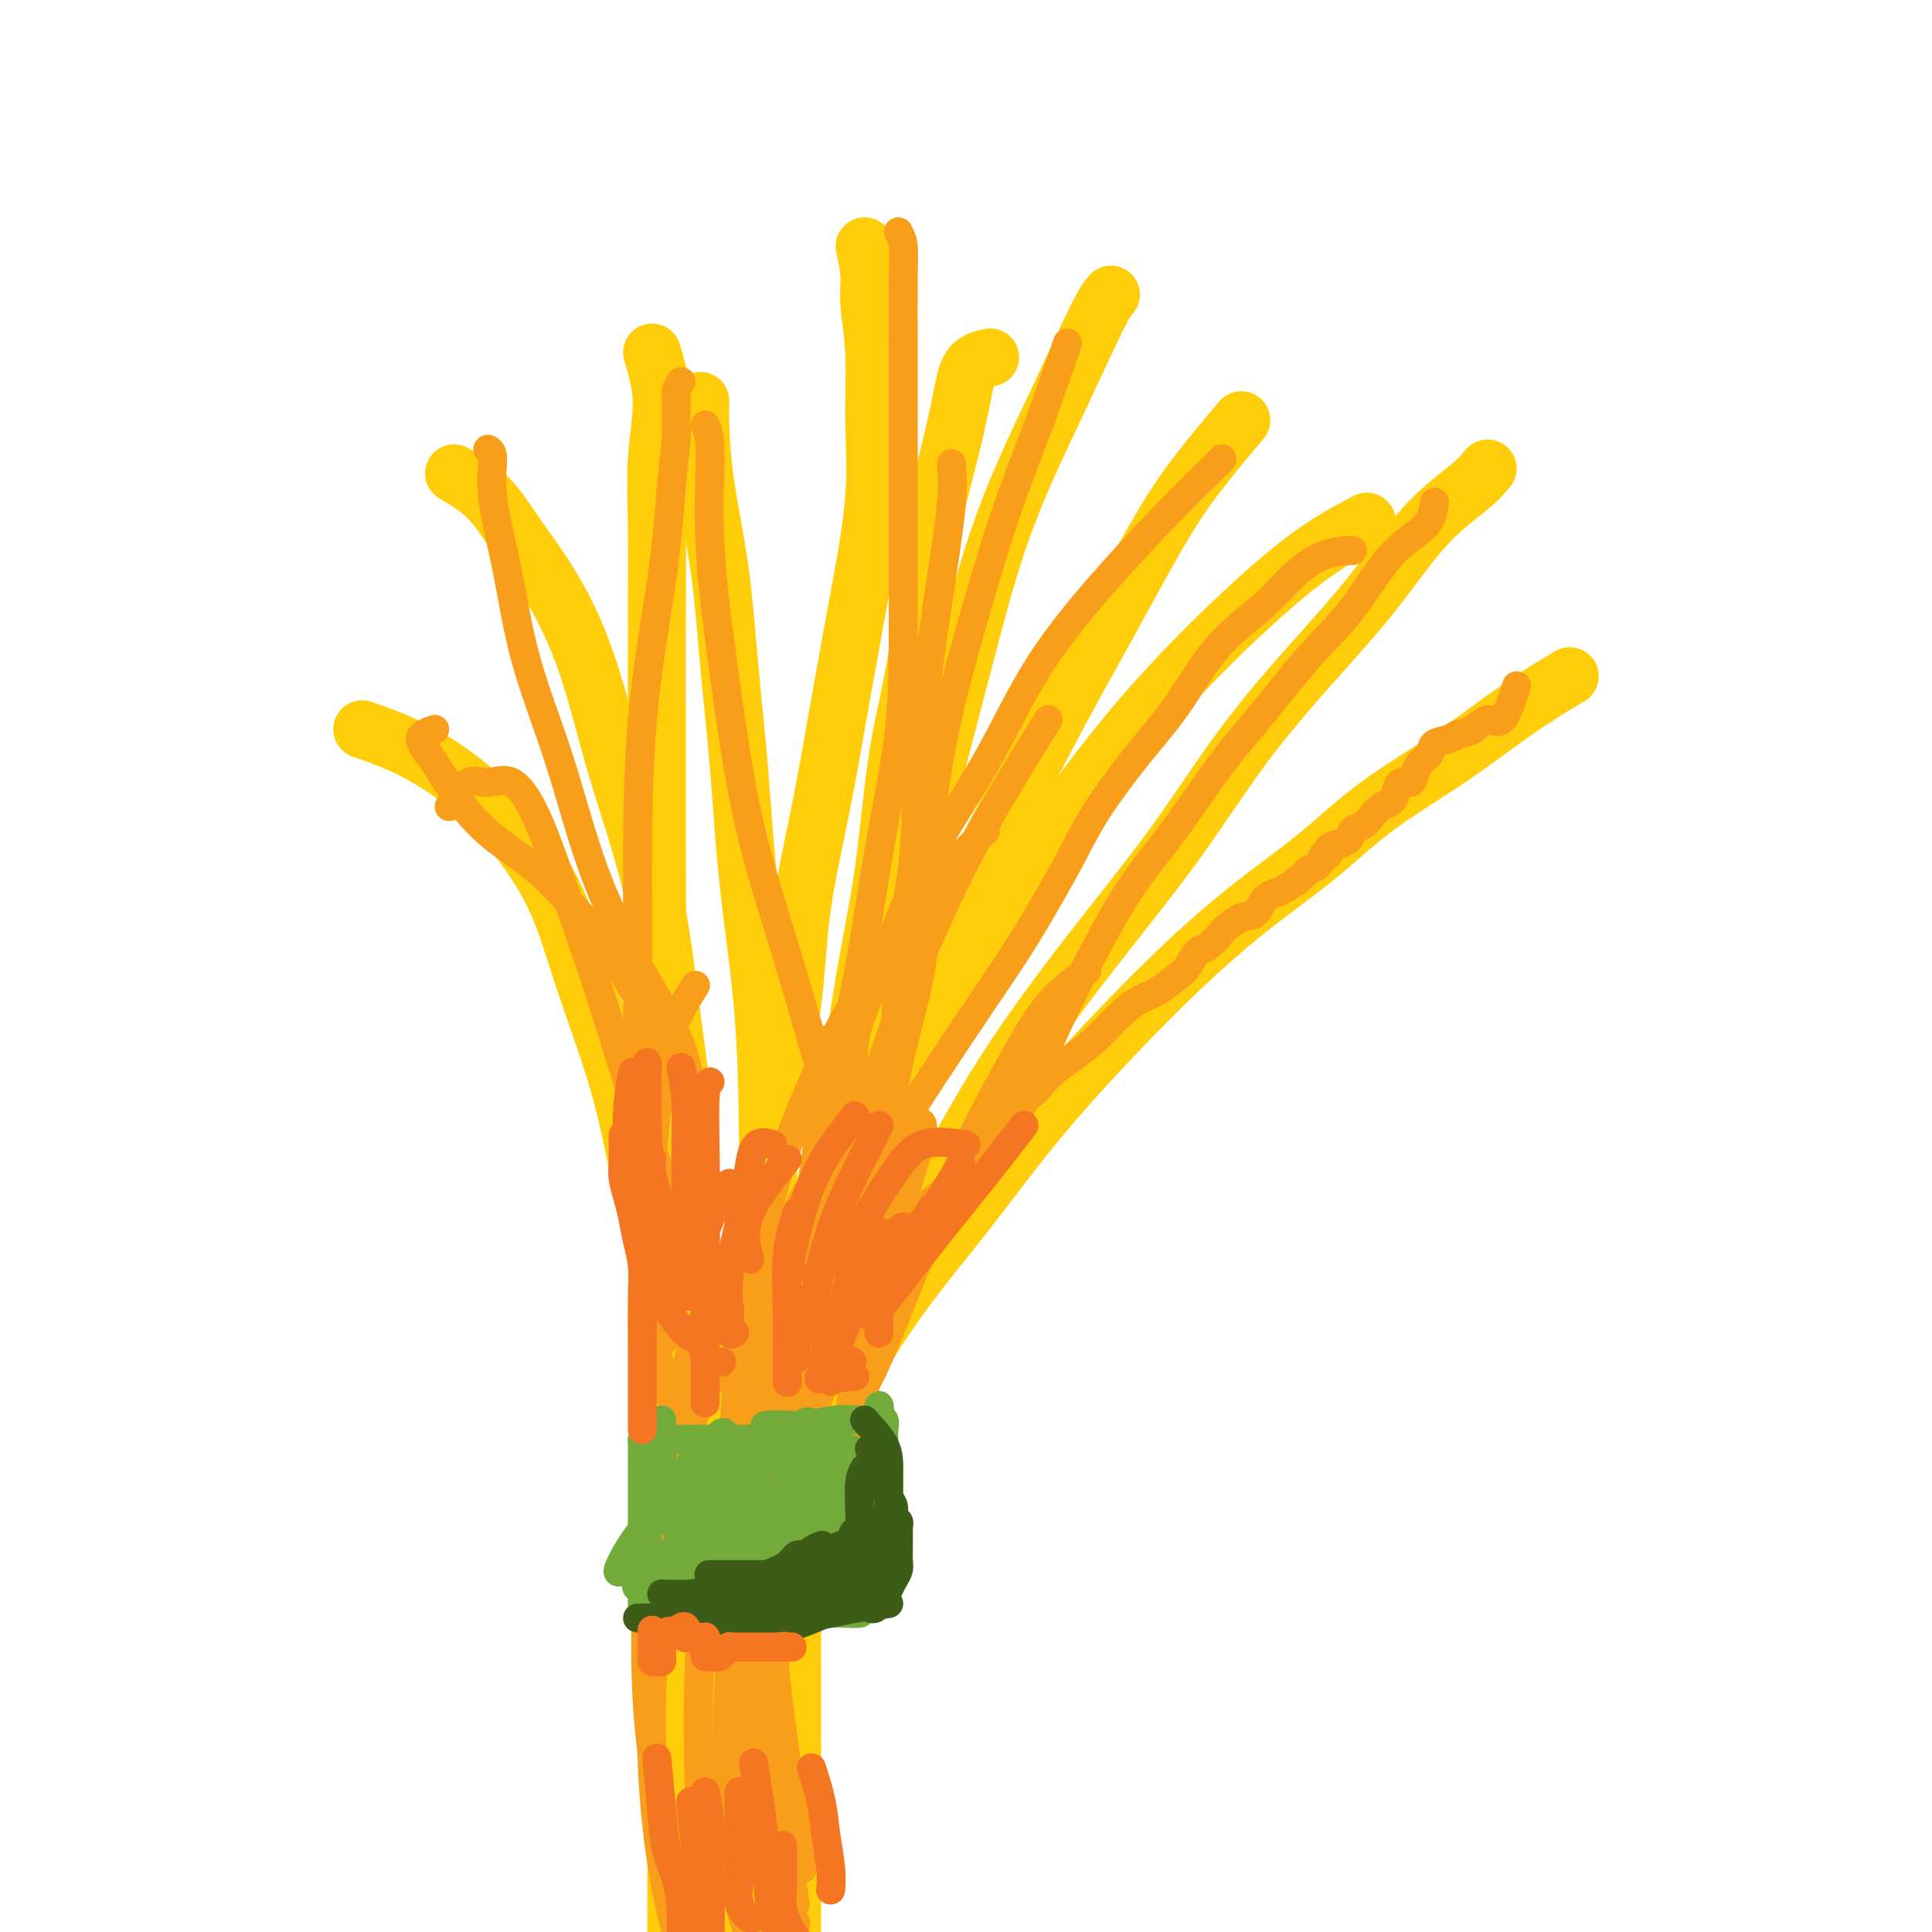 <svg viewBox='0 0 400 400' version='1.1' xmlns='http://www.w3.org/2000/svg' xmlns:xlink='http://www.w3.org/1999/xlink'><g fill='none' stroke='#FFCD0A' stroke-width='12' stroke-linecap='round' stroke-linejoin='round'><path d='M94,98c2.474,1.476 4.949,2.952 7,5c2.051,2.048 3.679,4.666 6,8c2.321,3.334 5.334,7.382 8,12c2.666,4.618 4.985,9.806 7,16c2.015,6.194 3.727,13.395 6,21c2.273,7.605 5.106,15.613 7,24c1.894,8.387 2.847,17.151 4,26c1.153,8.849 2.506,17.781 3,26c0.494,8.219 0.129,15.724 0,23c-0.129,7.276 -0.021,14.323 0,21c0.021,6.677 -0.046,12.986 0,18c0.046,5.014 0.205,8.735 0,13c-0.205,4.265 -0.773,9.076 -1,11c-0.227,1.924 -0.114,0.962 0,0'/><path d='M145,83c-0.035,1.173 -0.070,2.345 0,5c0.070,2.655 0.244,6.791 1,12c0.756,5.209 2.094,11.491 3,18c0.906,6.509 1.381,13.244 2,20c0.619,6.756 1.381,13.534 2,21c0.619,7.466 1.094,15.619 2,24c0.906,8.381 2.243,16.991 3,26c0.757,9.009 0.935,18.418 1,28c0.065,9.582 0.017,19.335 0,29c-0.017,9.665 -0.005,19.240 0,28c0.005,8.760 0.001,16.705 0,22c-0.001,5.295 -0.000,7.942 0,9c0.000,1.058 0.000,0.529 0,0'/><path d='M205,74c-1.525,0.337 -3.050,0.674 -4,2c-0.950,1.326 -1.325,3.640 -2,7c-0.675,3.360 -1.649,7.767 -3,13c-1.351,5.233 -3.078,11.293 -4,18c-0.922,6.707 -1.039,14.061 -2,21c-0.961,6.939 -2.768,13.465 -4,21c-1.232,7.535 -1.891,16.081 -3,24c-1.109,7.919 -2.669,15.210 -4,23c-1.331,7.790 -2.434,16.077 -4,24c-1.566,7.923 -3.597,15.480 -5,23c-1.403,7.520 -2.180,15.001 -3,22c-0.820,6.999 -1.684,13.515 -2,20c-0.316,6.485 -0.085,12.938 0,19c0.085,6.062 0.024,11.732 0,14c-0.024,2.268 -0.012,1.134 0,0'/><path d='M257,87c-3.130,3.709 -6.261,7.419 -9,11c-2.739,3.581 -5.088,7.035 -8,12c-2.912,4.965 -6.389,11.441 -10,18c-3.611,6.559 -7.356,13.201 -11,20c-3.644,6.799 -7.188,13.754 -11,21c-3.812,7.246 -7.893,14.783 -11,22c-3.107,7.217 -5.239,14.116 -8,21c-2.761,6.884 -6.151,13.754 -9,21c-2.849,7.246 -5.156,14.867 -7,22c-1.844,7.133 -3.226,13.778 -4,21c-0.774,7.222 -0.939,15.021 -1,20c-0.061,4.979 -0.017,7.137 0,8c0.017,0.863 0.009,0.432 0,0'/><path d='M308,97c-0.924,1.115 -1.848,2.231 -4,4c-2.152,1.769 -5.533,4.192 -9,8c-3.467,3.808 -7.019,9.002 -11,14c-3.981,4.998 -8.389,9.800 -13,15c-4.611,5.200 -9.423,10.797 -14,17c-4.577,6.203 -8.918,13.010 -14,20c-5.082,6.990 -10.906,14.162 -17,22c-6.094,7.838 -12.459,16.343 -18,25c-5.541,8.657 -10.259,17.468 -15,26c-4.741,8.532 -9.505,16.786 -13,25c-3.495,8.214 -5.720,16.387 -8,24c-2.280,7.613 -4.614,14.665 -6,22c-1.386,7.335 -1.825,14.953 -2,18c-0.175,3.047 -0.088,1.524 0,0'/><path d='M75,151c3.221,1.115 6.441,2.230 10,4c3.559,1.770 7.455,4.195 11,7c3.545,2.805 6.737,5.989 10,10c3.263,4.011 6.597,8.849 9,14c2.403,5.151 3.875,10.614 6,17c2.125,6.386 4.904,13.696 7,21c2.096,7.304 3.509,14.604 5,22c1.491,7.396 3.059,14.890 4,22c0.941,7.110 1.255,13.836 2,20c0.745,6.164 1.921,11.766 3,17c1.079,5.234 2.060,10.102 4,14c1.940,3.898 4.840,6.828 6,8c1.160,1.172 0.580,0.586 0,0'/><path d='M325,140c-3.443,2.065 -6.887,4.130 -11,7c-4.113,2.870 -8.896,6.546 -14,10c-5.104,3.454 -10.528,6.687 -15,10c-4.472,3.313 -7.993,6.706 -12,10c-4.007,3.294 -8.501,6.491 -13,10c-4.499,3.509 -9.002,7.332 -14,12c-4.998,4.668 -10.489,10.182 -16,16c-5.511,5.818 -11.041,11.941 -16,18c-4.959,6.059 -9.346,12.054 -14,18c-4.654,5.946 -9.577,11.844 -14,18c-4.423,6.156 -8.348,12.571 -12,19c-3.652,6.429 -7.031,12.872 -10,19c-2.969,6.128 -5.528,11.942 -7,17c-1.472,5.058 -1.858,9.362 -2,12c-0.142,2.638 -0.041,3.611 0,4c0.041,0.389 0.020,0.195 0,0'/><path d='M155,280c0.302,1.533 0.605,3.065 0,6c-0.605,2.935 -2.116,7.271 -3,13c-0.884,5.729 -1.141,12.849 -2,19c-0.859,6.151 -2.321,11.333 -3,16c-0.679,4.667 -0.574,8.818 -1,13c-0.426,4.182 -1.384,8.395 -2,11c-0.616,2.605 -0.890,3.601 -1,4c-0.110,0.399 -0.055,0.199 0,0'/><path d='M148,281c-2.308,2.430 -4.617,4.861 -6,9c-1.383,4.139 -1.841,9.987 -2,15c-0.159,5.013 -0.018,9.191 0,14c0.018,4.809 -0.088,10.248 0,15c0.088,4.752 0.370,8.818 1,14c0.630,5.182 1.609,11.481 2,14c0.391,2.519 0.196,1.260 0,0'/><path d='M168,287c-1.813,2.839 -3.626,5.679 -5,9c-1.374,3.321 -2.310,7.125 -3,11c-0.690,3.875 -1.134,7.823 -2,13c-0.866,5.177 -2.155,11.583 -3,17c-0.845,5.417 -1.246,9.844 -2,14c-0.754,4.156 -1.862,8.042 -3,12c-1.138,3.958 -2.305,7.989 -3,12c-0.695,4.011 -0.918,8.003 -1,10c-0.082,1.997 -0.023,1.999 0,2c0.023,0.001 0.012,0.000 0,0'/><path d='M159,319c-2.196,3.326 -4.392,6.652 -6,10c-1.608,3.348 -2.627,6.720 -3,10c-0.373,3.280 -0.100,6.470 0,10c0.100,3.530 0.027,7.402 0,12c-0.027,4.598 -0.007,9.923 0,15c0.007,5.077 0.002,9.907 0,13c-0.002,3.093 -0.001,4.448 0,6c0.001,1.552 0.000,3.301 0,4c-0.000,0.699 -0.000,0.350 0,0'/><path d='M170,312c-2.000,1.087 -4.000,2.174 -5,5c-1.000,2.826 -1.000,7.391 -1,12c-0.000,4.609 0.000,9.263 0,14c0.000,4.737 0.000,9.558 0,14c0.000,4.442 0.000,8.505 0,12c0.000,3.495 -0.000,6.421 0,10c0.000,3.579 0.000,7.810 0,12c0.000,4.190 0.000,8.340 0,10c0.000,1.660 0.000,0.830 0,0'/><path d='M167,316c-1.804,4.203 -3.608,8.406 -5,13c-1.392,4.594 -2.371,9.580 -3,15c-0.629,5.420 -0.908,11.276 -1,16c-0.092,4.724 0.004,8.317 0,13c-0.004,4.683 -0.106,10.457 0,15c0.106,4.543 0.420,7.857 1,12c0.580,4.143 1.425,9.115 2,12c0.575,2.885 0.878,3.681 1,4c0.122,0.319 0.061,0.159 0,0'/><path d='M159,317c-0.732,-0.015 -1.464,-0.030 -2,3c-0.536,3.030 -0.876,9.103 -2,15c-1.124,5.897 -3.033,11.616 -4,18c-0.967,6.384 -0.991,13.432 -1,20c-0.009,6.568 -0.002,12.658 0,18c0.002,5.342 0.001,9.938 0,14c-0.001,4.062 -0.000,7.589 0,9c0.000,1.411 0.000,0.705 0,0'/><path d='M150,318c-1.298,1.657 -2.597,3.315 -4,8c-1.403,4.685 -2.912,12.398 -4,19c-1.088,6.602 -1.756,12.092 -2,18c-0.244,5.908 -0.065,12.233 0,19c0.065,6.767 0.018,13.976 0,19c-0.018,5.024 -0.005,7.864 0,9c0.005,1.136 0.003,0.568 0,0'/><path d='M179,51c0.454,2.072 0.908,4.144 1,6c0.092,1.856 -0.180,3.497 0,6c0.180,2.503 0.810,5.870 1,10c0.190,4.130 -0.062,9.024 0,14c0.062,4.976 0.437,10.033 0,16c-0.437,5.967 -1.687,12.842 -3,20c-1.313,7.158 -2.690,14.599 -4,22c-1.310,7.401 -2.554,14.762 -4,22c-1.446,7.238 -3.095,14.355 -4,21c-0.905,6.645 -1.066,12.820 -2,20c-0.934,7.180 -2.643,15.366 -4,24c-1.357,8.634 -2.364,17.716 -3,25c-0.636,7.284 -0.902,12.769 -1,19c-0.098,6.231 -0.028,13.209 0,16c0.028,2.791 0.014,1.396 0,0'/><path d='M230,61c-0.642,0.771 -1.285,1.542 -3,5c-1.715,3.458 -4.503,9.602 -8,17c-3.497,7.398 -7.702,16.048 -11,25c-3.298,8.952 -5.690,18.204 -8,27c-2.310,8.796 -4.538,17.136 -7,27c-2.462,9.864 -5.157,21.254 -8,32c-2.843,10.746 -5.834,20.850 -8,31c-2.166,10.150 -3.506,20.348 -4,27c-0.494,6.652 -0.141,9.758 0,11c0.141,1.242 0.071,0.621 0,0'/><path d='M135,73c0.959,3.185 1.917,6.369 2,10c0.083,3.631 -0.710,7.707 -1,12c-0.290,4.293 -0.077,8.801 0,14c0.077,5.199 0.020,11.088 0,18c-0.020,6.912 -0.002,14.848 0,23c0.002,8.152 -0.014,16.521 0,25c0.014,8.479 0.056,17.068 0,25c-0.056,7.932 -0.211,15.208 0,23c0.211,7.792 0.789,16.099 1,23c0.211,6.901 0.057,12.396 1,18c0.943,5.604 2.985,11.316 4,15c1.015,3.684 1.004,5.338 1,6c-0.004,0.662 -0.002,0.331 0,0'/><path d='M283,108c-3.978,2.095 -7.955,4.189 -13,8c-5.045,3.811 -11.157,9.337 -17,15c-5.843,5.663 -11.417,11.463 -17,18c-5.583,6.537 -11.174,13.812 -17,22c-5.826,8.188 -11.887,17.288 -17,26c-5.113,8.712 -9.278,17.036 -13,25c-3.722,7.964 -7.002,15.567 -9,21c-1.998,5.433 -2.714,8.695 -3,10c-0.286,1.305 -0.143,0.652 0,0'/></g>
<g fill='none' stroke='#F99E1B' stroke-width='6' stroke-linecap='round' stroke-linejoin='round'><path d='M314,142c-0.998,3.013 -1.995,6.026 -3,7c-1.005,0.974 -2.017,-0.091 -3,0c-0.983,0.091 -1.936,1.337 -3,2c-1.064,0.663 -2.239,0.744 -3,1c-0.761,0.256 -1.107,0.687 -2,1c-0.893,0.313 -2.332,0.509 -3,1c-0.668,0.491 -0.564,1.279 -1,2c-0.436,0.721 -1.412,1.376 -2,2c-0.588,0.624 -0.787,1.218 -1,2c-0.213,0.782 -0.441,1.753 -1,2c-0.559,0.247 -1.448,-0.229 -2,0c-0.552,0.229 -0.766,1.165 -1,2c-0.234,0.835 -0.487,1.571 -1,2c-0.513,0.429 -1.287,0.553 -2,1c-0.713,0.447 -1.364,1.219 -2,2c-0.636,0.781 -1.257,1.571 -2,2c-0.743,0.429 -1.610,0.497 -2,1c-0.390,0.503 -0.304,1.439 -1,2c-0.696,0.561 -2.175,0.745 -3,1c-0.825,0.255 -0.997,0.579 -1,1c-0.003,0.421 0.164,0.938 0,1c-0.164,0.062 -0.660,-0.329 -1,0c-0.340,0.329 -0.526,1.380 -1,2c-0.474,0.620 -1.237,0.810 -2,1'/><path d='M271,180c-4.352,4.374 -2.232,2.308 -2,2c0.232,-0.308 -1.423,1.140 -3,2c-1.577,0.860 -3.075,1.131 -4,2c-0.925,0.869 -1.277,2.335 -2,3c-0.723,0.665 -1.818,0.529 -3,1c-1.182,0.471 -2.453,1.548 -3,2c-0.547,0.452 -0.372,0.280 -1,1c-0.628,0.720 -2.061,2.332 -3,3c-0.939,0.668 -1.384,0.391 -2,1c-0.616,0.609 -1.402,2.104 -2,3c-0.598,0.896 -1.009,1.194 -2,2c-0.991,0.806 -2.564,2.119 -4,3c-1.436,0.881 -2.737,1.329 -4,2c-1.263,0.671 -2.490,1.563 -4,3c-1.510,1.437 -3.304,3.419 -5,5c-1.696,1.581 -3.293,2.763 -5,4c-1.707,1.237 -3.525,2.530 -5,4c-1.475,1.470 -2.608,3.117 -4,4c-1.392,0.883 -3.045,1.002 -4,2c-0.955,0.998 -1.214,2.874 -2,4c-0.786,1.126 -2.100,1.502 -3,2c-0.900,0.498 -1.387,1.117 -2,2c-0.613,0.883 -1.353,2.030 -2,3c-0.647,0.970 -1.202,1.764 -2,3c-0.798,1.236 -1.839,2.914 -3,4c-1.161,1.086 -2.442,1.580 -3,3c-0.558,1.420 -0.393,3.767 -1,5c-0.607,1.233 -1.988,1.351 -3,2c-1.012,0.649 -1.657,1.829 -2,3c-0.343,1.171 -0.384,2.335 -1,4c-0.616,1.665 -1.808,3.833 -3,6'/><path d='M182,270c-1.729,4.178 -1.052,4.622 -1,6c0.052,1.378 -0.522,3.689 -1,6c-0.478,2.311 -0.859,4.622 -1,6c-0.141,1.378 -0.040,1.822 0,2c0.040,0.178 0.020,0.089 0,0'/><path d='M297,104c-0.238,1.706 -0.476,3.411 -2,5c-1.524,1.589 -4.336,3.061 -7,6c-2.664,2.939 -5.182,7.346 -8,11c-2.818,3.654 -5.938,6.557 -9,10c-3.062,3.443 -6.067,7.427 -9,11c-2.933,3.573 -5.794,6.737 -9,11c-3.206,4.263 -6.759,9.627 -10,14c-3.241,4.373 -6.172,7.754 -9,12c-2.828,4.246 -5.553,9.356 -8,14c-2.447,4.644 -4.615,8.822 -7,14c-2.385,5.178 -4.988,11.356 -7,16c-2.012,4.644 -3.432,7.756 -4,9c-0.568,1.244 -0.284,0.622 0,0'/><path d='M225,201c-2.806,2.104 -5.611,4.208 -8,7c-2.389,2.792 -4.361,6.273 -7,11c-2.639,4.727 -5.946,10.702 -9,17c-3.054,6.298 -5.855,12.921 -8,18c-2.145,5.079 -3.633,8.615 -5,12c-1.367,3.385 -2.614,6.619 -4,10c-1.386,3.381 -2.912,6.910 -4,9c-1.088,2.090 -1.740,2.740 -2,3c-0.260,0.260 -0.130,0.130 0,0'/><path d='M280,114c-0.002,-0.031 -0.004,-0.061 -1,0c-0.996,0.061 -2.985,0.214 -5,1c-2.015,0.786 -4.055,2.205 -6,4c-1.945,1.795 -3.794,3.966 -6,6c-2.206,2.034 -4.767,3.931 -7,6c-2.233,2.069 -4.136,4.311 -6,7c-1.864,2.689 -3.687,5.825 -6,9c-2.313,3.175 -5.116,6.389 -8,10c-2.884,3.611 -5.849,7.621 -8,11c-2.151,3.379 -3.487,6.128 -5,9c-1.513,2.872 -3.201,5.866 -5,9c-1.799,3.134 -3.708,6.406 -6,10c-2.292,3.594 -4.966,7.508 -8,12c-3.034,4.492 -6.427,9.562 -10,15c-3.573,5.438 -7.325,11.244 -11,17c-3.675,5.756 -7.272,11.462 -11,17c-3.728,5.538 -7.587,10.907 -11,15c-3.413,4.093 -6.380,6.910 -8,9c-1.620,2.090 -1.891,3.454 -2,4c-0.109,0.546 -0.054,0.273 0,0'/><path d='M253,95c-0.660,0.674 -1.320,1.348 -3,3c-1.680,1.652 -4.379,4.282 -8,8c-3.621,3.718 -8.165,8.523 -13,14c-4.835,5.477 -9.962,11.626 -14,18c-4.038,6.374 -6.986,12.973 -11,20c-4.014,7.027 -9.093,14.483 -13,22c-3.907,7.517 -6.641,15.094 -9,21c-2.359,5.906 -4.344,10.140 -5,14c-0.656,3.860 0.016,7.347 0,11c-0.016,3.653 -0.719,7.472 -1,9c-0.281,1.528 -0.141,0.764 0,0'/><path d='M221,71c-0.023,0.113 -0.046,0.226 -1,3c-0.954,2.774 -2.837,8.210 -5,14c-2.163,5.790 -4.604,11.933 -7,19c-2.396,7.067 -4.746,15.059 -7,23c-2.254,7.941 -4.413,15.830 -6,24c-1.587,8.170 -2.603,16.621 -3,24c-0.397,7.379 -0.177,13.688 -1,20c-0.823,6.312 -2.690,12.628 -4,18c-1.310,5.372 -2.062,9.801 -3,13c-0.938,3.199 -2.060,5.169 -3,8c-0.940,2.831 -1.697,6.523 -2,8c-0.303,1.477 -0.151,0.738 0,0'/><path d='M197,96c0.151,2.179 0.302,4.357 0,8c-0.302,3.643 -1.059,8.749 -2,15c-0.941,6.251 -2.068,13.647 -3,21c-0.932,7.353 -1.669,14.664 -2,21c-0.331,6.336 -0.257,11.695 -1,18c-0.743,6.305 -2.304,13.554 -3,22c-0.696,8.446 -0.527,18.089 -1,27c-0.473,8.911 -1.589,17.092 -2,23c-0.411,5.908 -0.117,9.545 0,11c0.117,1.455 0.059,0.727 0,0'/><path d='M186,48c0.423,0.789 0.845,1.578 1,3c0.155,1.422 0.042,3.477 0,7c-0.042,3.523 -0.012,8.513 0,14c0.012,5.487 0.005,11.469 0,18c-0.005,6.531 -0.009,13.610 0,21c0.009,7.390 0.032,15.092 0,22c-0.032,6.908 -0.118,13.023 -1,20c-0.882,6.977 -2.559,14.818 -4,23c-1.441,8.182 -2.646,16.706 -4,24c-1.354,7.294 -2.858,13.357 -4,19c-1.142,5.643 -1.923,10.865 -3,17c-1.077,6.135 -2.451,13.181 -3,16c-0.549,2.819 -0.275,1.409 0,0'/><path d='M146,88c0.486,1.005 0.972,2.010 1,6c0.028,3.990 -0.402,10.964 0,19c0.402,8.036 1.635,17.132 3,27c1.365,9.868 2.860,20.506 5,30c2.140,9.494 4.924,17.844 8,28c3.076,10.156 6.444,22.119 9,31c2.556,8.881 4.302,14.680 5,17c0.698,2.320 0.349,1.160 0,0'/><path d='M141,79c-0.422,0.658 -0.844,1.316 -1,2c-0.156,0.684 -0.044,1.395 0,2c0.044,0.605 0.022,1.105 0,2c-0.022,0.895 -0.044,2.187 0,3c0.044,0.813 0.155,1.147 0,3c-0.155,1.853 -0.577,5.223 -1,10c-0.423,4.777 -0.847,10.959 -2,19c-1.153,8.041 -3.033,17.941 -4,29c-0.967,11.059 -1.019,23.275 -1,34c0.019,10.725 0.108,19.957 0,27c-0.108,7.043 -0.414,11.896 0,20c0.414,8.104 1.547,19.458 2,24c0.453,4.542 0.227,2.271 0,0'/><path d='M101,93c0.493,0.274 0.986,0.548 1,2c0.014,1.452 -0.452,4.081 0,8c0.452,3.919 1.823,9.127 3,15c1.177,5.873 2.162,12.412 4,19c1.838,6.588 4.531,13.226 7,21c2.469,7.774 4.715,16.685 8,25c3.285,8.315 7.608,16.035 11,22c3.392,5.965 5.854,10.175 7,15c1.146,4.825 0.976,10.265 1,15c0.024,4.735 0.244,8.764 0,13c-0.244,4.236 -0.950,8.679 -2,14c-1.050,5.321 -2.443,11.520 -3,14c-0.557,2.480 -0.279,1.240 0,0'/><path d='M93,167c1.356,-2.151 2.713,-4.301 4,-5c1.287,-0.699 2.505,0.055 4,0c1.495,-0.055 3.265,-0.919 5,0c1.735,0.919 3.433,3.619 5,7c1.567,3.381 3.002,7.442 5,13c1.998,5.558 4.561,12.614 7,20c2.439,7.386 4.756,15.101 7,22c2.244,6.899 4.416,12.981 7,19c2.584,6.019 5.579,11.974 9,19c3.421,7.026 7.267,15.122 10,21c2.733,5.878 4.352,9.536 5,11c0.648,1.464 0.324,0.732 0,0'/><path d='M90,151c-1.468,0.505 -2.937,1.010 -3,2c-0.063,0.990 1.279,2.465 3,5c1.721,2.535 3.820,6.131 6,9c2.180,2.869 4.442,5.013 7,7c2.558,1.987 5.414,3.818 8,6c2.586,2.182 4.904,4.717 7,7c2.096,2.283 3.970,4.316 6,7c2.030,2.684 4.214,6.018 6,9c1.786,2.982 3.173,5.610 5,10c1.827,4.390 4.093,10.540 5,13c0.907,2.460 0.453,1.230 0,0'/><path d='M217,149c-2.441,3.900 -4.882,7.799 -8,13c-3.118,5.201 -6.912,11.702 -11,20c-4.088,8.298 -8.468,18.392 -12,28c-3.532,9.608 -6.215,18.730 -8,28c-1.785,9.270 -2.673,18.688 -3,24c-0.327,5.312 -0.093,6.518 0,7c0.093,0.482 0.047,0.241 0,0'/><path d='M204,172c-5.757,5.901 -11.515,11.802 -18,21c-6.485,9.198 -13.699,21.694 -19,34c-5.301,12.306 -8.689,24.422 -11,36c-2.311,11.578 -3.545,22.617 -4,33c-0.455,10.383 -0.130,20.109 0,24c0.130,3.891 0.065,1.945 0,0'/><path d='M144,204c-2.242,3.506 -4.484,7.012 -6,13c-1.516,5.988 -2.307,14.458 -3,23c-0.693,8.542 -1.289,17.156 -1,25c0.289,7.844 1.462,14.920 4,22c2.538,7.080 6.439,14.166 8,17c1.561,2.834 0.780,1.417 0,0'/><path d='M172,215c-0.248,2.592 -0.496,5.183 -1,9c-0.504,3.817 -1.265,8.859 -2,15c-0.735,6.141 -1.444,13.380 -2,20c-0.556,6.620 -0.958,12.622 -2,19c-1.042,6.378 -2.723,13.132 -4,19c-1.277,5.868 -2.152,10.849 -3,14c-0.848,3.151 -1.671,4.472 -2,5c-0.329,0.528 -0.165,0.264 0,0'/><path d='M186,236c2.390,-2.414 4.780,-4.828 5,-3c0.220,1.828 -1.731,7.898 -4,15c-2.269,7.102 -4.857,15.234 -7,24c-2.143,8.766 -3.843,18.164 -5,26c-1.157,7.836 -1.773,14.110 -2,18c-0.227,3.890 -0.065,5.397 0,6c0.065,0.603 0.032,0.301 0,0'/><path d='M179,246c-0.354,0.431 -0.708,0.862 -3,4c-2.292,3.138 -6.523,8.982 -10,16c-3.477,7.018 -6.199,15.208 -8,24c-1.801,8.792 -2.682,18.185 -3,26c-0.318,7.815 -0.075,14.054 0,18c0.075,3.946 -0.018,5.601 1,7c1.018,1.399 3.148,2.543 4,3c0.852,0.457 0.426,0.229 0,0'/><path d='M167,247c-2.423,4.589 -4.845,9.179 -7,15c-2.155,5.821 -4.042,12.875 -5,21c-0.958,8.125 -0.988,17.321 -1,21c-0.012,3.679 -0.006,1.839 0,0'/><path d='M176,239c-2.560,5.003 -5.120,10.006 -8,18c-2.880,7.994 -6.081,18.979 -8,30c-1.919,11.021 -2.556,22.078 -3,31c-0.444,8.922 -0.697,15.710 0,24c0.697,8.290 2.342,18.083 3,22c0.658,3.917 0.329,1.959 0,0'/><path d='M177,259c-1.968,4.102 -3.935,8.203 -7,16c-3.065,7.797 -7.227,19.288 -10,33c-2.773,13.712 -4.156,29.644 -4,43c0.156,13.356 1.850,24.134 3,31c1.150,6.866 1.757,9.819 2,11c0.243,1.181 0.121,0.591 0,0'/><path d='M172,251c-2.813,5.358 -5.626,10.715 -8,20c-2.374,9.285 -4.310,22.496 -5,35c-0.690,12.504 -0.133,24.300 1,36c1.133,11.700 2.844,23.304 4,31c1.156,7.696 1.759,11.485 2,13c0.241,1.515 0.121,0.758 0,0'/><path d='M147,269c-2.820,7.568 -5.640,15.136 -8,25c-2.360,9.864 -4.262,22.026 -5,36c-0.738,13.974 -0.314,29.762 3,44c3.314,14.238 9.518,26.925 12,32c2.482,5.075 1.241,2.537 0,0'/><path d='M147,284c-3.352,9.077 -6.705,18.153 -9,32c-2.295,13.847 -3.533,32.464 -3,48c0.533,15.536 2.836,27.990 5,36c2.164,8.010 4.190,11.574 5,13c0.810,1.426 0.405,0.713 0,0'/><path d='M148,327c-1.208,2.089 -2.417,4.179 -3,13c-0.583,8.821 -0.542,24.375 0,38c0.542,13.625 1.583,25.321 2,30c0.417,4.679 0.208,2.339 0,0'/><path d='M155,322c-1.625,6.494 -3.250,12.988 -4,25c-0.750,12.012 -0.625,29.542 1,41c1.625,11.458 4.750,16.845 6,19c1.250,2.155 0.625,1.077 0,0'/><path d='M178,267c-4.274,10.446 -8.548,20.893 -12,34c-3.452,13.107 -6.083,28.875 -6,46c0.083,17.125 2.881,35.607 4,43c1.119,7.393 0.560,3.696 0,0'/><path d='M170,264c-3.120,7.619 -6.239,15.238 -9,26c-2.761,10.762 -5.163,24.668 -6,41c-0.837,16.332 -0.110,35.089 2,47c2.110,11.911 5.603,16.974 7,19c1.397,2.026 0.699,1.013 0,0'/></g>
<g fill='none' stroke='#73AB3A' stroke-width='6' stroke-linecap='round' stroke-linejoin='round'><path d='M137,294c0.009,0.712 0.017,1.424 0,2c-0.017,0.576 -0.060,1.015 0,2c0.060,0.985 0.224,2.517 0,4c-0.224,1.483 -0.834,2.916 -1,4c-0.166,1.084 0.113,1.820 0,3c-0.113,1.180 -0.619,2.805 -1,4c-0.381,1.195 -0.638,1.959 -1,3c-0.362,1.041 -0.829,2.359 -1,4c-0.171,1.641 -0.046,3.606 0,5c0.046,1.394 0.012,2.219 0,3c-0.012,0.781 -0.003,1.519 0,2c0.003,0.481 -0.001,0.703 0,1c0.001,0.297 0.006,0.667 0,1c-0.006,0.333 -0.024,0.628 0,1c0.024,0.372 0.089,0.821 0,1c-0.089,0.179 -0.332,0.087 0,0c0.332,-0.087 1.238,-0.168 2,0c0.762,0.168 1.381,0.584 2,1'/><path d='M137,335c1.347,0.379 2.716,0.826 4,1c1.284,0.174 2.483,0.075 4,0c1.517,-0.075 3.351,-0.125 5,0c1.649,0.125 3.111,0.426 5,0c1.889,-0.426 4.204,-1.578 6,-2c1.796,-0.422 3.072,-0.113 4,0c0.928,0.113 1.506,0.032 2,0c0.494,-0.032 0.903,-0.014 1,0c0.097,0.014 -0.119,0.025 0,0c0.119,-0.025 0.571,-0.084 1,0c0.429,0.084 0.833,0.311 1,0c0.167,-0.311 0.098,-1.161 0,-2c-0.098,-0.839 -0.223,-1.666 0,-3c0.223,-1.334 0.795,-3.175 1,-4c0.205,-0.825 0.045,-0.632 0,-1c-0.045,-0.368 0.027,-1.295 0,-2c-0.027,-0.705 -0.151,-1.189 0,-2c0.151,-0.811 0.579,-1.949 1,-4c0.421,-2.051 0.835,-5.015 1,-7c0.165,-1.985 0.083,-2.993 0,-4'/><path d='M173,305c1.000,-4.649 1.000,-1.770 1,-1c-0.000,0.770 -0.000,-0.567 0,-1c0.000,-0.433 0.001,0.038 0,0c-0.001,-0.038 -0.003,-0.583 0,-1c0.003,-0.417 0.010,-0.704 0,-1c-0.010,-0.296 -0.037,-0.601 0,-1c0.037,-0.399 0.140,-0.891 0,-1c-0.140,-0.109 -0.522,0.167 -1,0c-0.478,-0.167 -1.053,-0.777 -2,-1c-0.947,-0.223 -2.264,-0.060 -4,0c-1.736,0.060 -3.889,0.016 -6,0c-2.111,-0.016 -4.181,-0.005 -6,0c-1.819,0.005 -3.388,0.004 -5,0c-1.612,-0.004 -3.267,-0.011 -5,0c-1.733,0.011 -3.543,0.042 -5,0c-1.457,-0.042 -2.559,-0.155 -3,0c-0.441,0.155 -0.220,0.577 0,1'/><path d='M137,299c-5.211,0.884 -1.239,2.593 0,4c1.239,1.407 -0.257,2.510 -1,4c-0.743,1.490 -0.735,3.366 -1,5c-0.265,1.634 -0.802,3.028 -1,4c-0.198,0.972 -0.055,1.524 0,2c0.055,0.476 0.024,0.876 0,2c-0.024,1.124 -0.040,2.973 0,4c0.040,1.027 0.135,1.234 0,2c-0.135,0.766 -0.499,2.093 0,2c0.499,-0.093 1.860,-1.604 3,-3c1.140,-1.396 2.058,-2.678 3,-5c0.942,-2.322 1.908,-5.686 3,-8c1.092,-2.314 2.310,-3.579 3,-5c0.690,-1.421 0.851,-2.999 1,-4c0.149,-1.001 0.285,-1.423 0,-1c-0.285,0.423 -0.992,1.693 -2,3c-1.008,1.307 -2.319,2.650 -3,4c-0.681,1.350 -0.734,2.707 -1,4c-0.266,1.293 -0.745,2.521 -1,3c-0.255,0.479 -0.286,0.207 0,0c0.286,-0.207 0.889,-0.349 2,0c1.111,0.349 2.732,1.190 4,0c1.268,-1.190 2.185,-4.412 3,-7c0.815,-2.588 1.527,-4.543 2,-6c0.473,-1.457 0.707,-2.416 0,-3c-0.707,-0.584 -2.353,-0.792 -4,-1'/><path d='M147,299c-1.373,0.039 -2.804,2.138 -4,4c-1.196,1.862 -2.157,3.489 -3,5c-0.843,1.511 -1.569,2.908 -2,4c-0.431,1.092 -0.569,1.881 0,2c0.569,0.119 1.845,-0.431 3,-1c1.155,-0.569 2.190,-1.158 3,-2c0.810,-0.842 1.394,-1.937 2,-3c0.606,-1.063 1.234,-2.093 2,-3c0.766,-0.907 1.671,-1.692 2,-3c0.329,-1.308 0.081,-3.139 0,-4c-0.081,-0.861 0.003,-0.754 0,-1c-0.003,-0.246 -0.094,-0.847 -1,0c-0.906,0.847 -2.629,3.142 -4,5c-1.371,1.858 -2.391,3.279 -3,5c-0.609,1.721 -0.807,3.742 -1,5c-0.193,1.258 -0.380,1.752 0,2c0.380,0.248 1.328,0.250 3,0c1.672,-0.250 4.067,-0.751 6,-2c1.933,-1.249 3.404,-3.247 5,-5c1.596,-1.753 3.319,-3.262 4,-4c0.681,-0.738 0.322,-0.704 0,-1c-0.322,-0.296 -0.606,-0.922 -2,-1c-1.394,-0.078 -3.897,0.391 -7,2c-3.103,1.609 -6.806,4.359 -10,7c-3.194,2.641 -5.880,5.174 -8,8c-2.120,2.826 -3.673,5.945 -4,7c-0.327,1.055 0.572,0.046 3,0c2.428,-0.046 6.384,0.872 10,0c3.616,-0.872 6.890,-3.535 10,-6c3.110,-2.465 6.055,-4.733 9,-7'/><path d='M160,312c3.814,-2.897 3.848,-3.641 4,-5c0.152,-1.359 0.421,-3.335 0,-4c-0.421,-0.665 -1.531,-0.021 -3,0c-1.469,0.021 -3.297,-0.583 -5,-1c-1.703,-0.417 -3.280,-0.648 -5,0c-1.720,0.648 -3.584,2.177 -5,4c-1.416,1.823 -2.385,3.942 -3,6c-0.615,2.058 -0.875,4.056 -1,6c-0.125,1.944 -0.115,3.835 0,5c0.115,1.165 0.336,1.603 1,2c0.664,0.397 1.773,0.751 4,0c2.227,-0.751 5.574,-2.608 8,-5c2.426,-2.392 3.933,-5.321 6,-9c2.067,-3.679 4.696,-8.109 6,-11c1.304,-2.891 1.284,-4.242 1,-5c-0.284,-0.758 -0.831,-0.923 -2,0c-1.169,0.923 -2.959,2.933 -5,5c-2.041,2.067 -4.333,4.191 -7,7c-2.667,2.809 -5.708,6.304 -8,10c-2.292,3.696 -3.835,7.593 -5,10c-1.165,2.407 -1.951,3.323 -2,4c-0.049,0.677 0.638,1.116 2,1c1.362,-0.116 3.398,-0.785 6,-2c2.602,-1.215 5.769,-2.976 8,-5c2.231,-2.024 3.526,-4.311 5,-6c1.474,-1.689 3.126,-2.779 4,-4c0.874,-1.221 0.969,-2.573 1,-3c0.031,-0.427 -0.002,0.071 0,0c0.002,-0.071 0.039,-0.711 -1,-1c-1.039,-0.289 -3.154,-0.225 -5,0c-1.846,0.225 -3.423,0.613 -5,1'/><path d='M154,312c-2.360,0.782 -2.760,2.736 -4,4c-1.240,1.264 -3.321,1.838 -4,3c-0.679,1.162 0.043,2.911 0,4c-0.043,1.089 -0.852,1.518 0,2c0.852,0.482 3.365,1.016 6,1c2.635,-0.016 5.393,-0.582 8,-2c2.607,-1.418 5.063,-3.689 7,-6c1.937,-2.311 3.355,-4.663 4,-6c0.645,-1.337 0.518,-1.660 0,-2c-0.518,-0.340 -1.425,-0.699 -3,-1c-1.575,-0.301 -3.817,-0.545 -6,0c-2.183,0.545 -4.307,1.880 -6,3c-1.693,1.120 -2.954,2.024 -4,3c-1.046,0.976 -1.878,2.023 -2,3c-0.122,0.977 0.467,1.882 2,3c1.533,1.118 4.011,2.448 7,3c2.989,0.552 6.490,0.326 9,0c2.510,-0.326 4.028,-0.753 5,-2c0.972,-1.247 1.397,-3.314 2,-5c0.603,-1.686 1.385,-2.992 0,-4c-1.385,-1.008 -4.935,-1.718 -7,-2c-2.065,-0.282 -2.644,-0.136 -4,0c-1.356,0.136 -3.490,0.261 -5,1c-1.510,0.739 -2.396,2.091 -3,3c-0.604,0.909 -0.928,1.374 -1,2c-0.072,0.626 0.106,1.411 0,2c-0.106,0.589 -0.495,0.981 0,1c0.495,0.019 1.875,-0.335 3,0c1.125,0.335 1.995,1.359 3,2c1.005,0.641 2.144,0.897 3,1c0.856,0.103 1.428,0.051 2,0'/><path d='M166,323c2.157,0.655 2.048,0.292 2,0c-0.048,-0.292 -0.036,-0.514 0,-1c0.036,-0.486 0.095,-1.237 0,-2c-0.095,-0.763 -0.345,-1.537 -1,-2c-0.655,-0.463 -1.717,-0.614 -3,-1c-1.283,-0.386 -2.788,-1.008 -4,-1c-1.212,0.008 -2.131,0.646 -3,2c-0.869,1.354 -1.688,3.425 -2,5c-0.312,1.575 -0.117,2.654 0,4c0.117,1.346 0.158,2.960 0,4c-0.158,1.040 -0.514,1.506 0,2c0.514,0.494 1.896,1.016 3,1c1.104,-0.016 1.928,-0.571 3,-2c1.072,-1.429 2.391,-3.730 4,-7c1.609,-3.270 3.507,-7.507 5,-11c1.493,-3.493 2.580,-6.243 3,-8c0.420,-1.757 0.172,-2.522 0,-3c-0.172,-0.478 -0.268,-0.670 0,-1c0.268,-0.330 0.901,-0.798 0,-1c-0.901,-0.202 -3.334,-0.137 -5,1c-1.666,1.137 -2.564,3.344 -4,6c-1.436,2.656 -3.410,5.759 -5,8c-1.590,2.241 -2.795,3.621 -4,5'/><path d='M155,321c-2.075,3.941 -0.762,4.293 0,4c0.762,-0.293 0.975,-1.232 1,-2c0.025,-0.768 -0.137,-1.367 0,-2c0.137,-0.633 0.575,-1.300 1,-2c0.425,-0.700 0.839,-1.432 1,-2c0.161,-0.568 0.071,-0.971 0,-1c-0.071,-0.029 -0.122,0.317 0,0c0.122,-0.317 0.417,-1.297 0,-2c-0.417,-0.703 -1.547,-1.129 -2,-1c-0.453,0.129 -0.228,0.812 -1,2c-0.772,1.188 -2.539,2.882 -4,5c-1.461,2.118 -2.616,4.661 -3,6c-0.384,1.339 0.002,1.475 0,2c-0.002,0.525 -0.392,1.438 0,1c0.392,-0.438 1.565,-2.228 3,-4c1.435,-1.772 3.130,-3.526 5,-5c1.870,-1.474 3.914,-2.669 6,-4c2.086,-1.331 4.215,-2.799 6,-4c1.785,-1.201 3.228,-2.136 4,-3c0.772,-0.864 0.874,-1.657 1,-2c0.126,-0.343 0.277,-0.236 0,-1c-0.277,-0.764 -0.981,-2.401 -2,-3c-1.019,-0.599 -2.351,-0.161 -3,0c-0.649,0.161 -0.614,0.046 -1,0c-0.386,-0.046 -1.193,-0.023 -2,0'/><path d='M165,303c-1.156,0.222 -1.044,0.778 -1,1c0.044,0.222 0.022,0.111 0,0'/><path d='M171,304c-1.976,-2.536 -3.953,-5.072 -5,-6c-1.047,-0.928 -1.165,-0.249 -2,0c-0.835,0.249 -2.388,0.067 -4,0c-1.612,-0.067 -3.284,-0.018 -5,0c-1.716,0.018 -3.475,0.005 -5,0c-1.525,-0.005 -2.817,-0.001 -4,0c-1.183,0.001 -2.257,0.000 -3,0c-0.743,-0.000 -1.155,-0.000 -2,0c-0.845,0.000 -2.121,0.001 -3,0c-0.879,-0.001 -1.360,-0.004 -2,0c-0.640,0.004 -1.439,0.016 -2,0c-0.561,-0.016 -0.882,-0.062 -1,0c-0.118,0.062 -0.032,0.230 0,1c0.032,0.770 0.009,2.143 0,4c-0.009,1.857 -0.003,4.198 0,6c0.003,1.802 0.002,3.065 0,4c-0.002,0.935 -0.004,1.542 0,2c0.004,0.458 0.015,0.766 0,1c-0.015,0.234 -0.056,0.393 0,1c0.056,0.607 0.207,1.664 0,3c-0.207,1.336 -0.774,2.953 -1,4c-0.226,1.047 -0.113,1.523 0,2'/><path d='M132,326c-0.329,4.557 -0.151,1.950 0,1c0.151,-0.950 0.277,-0.244 1,0c0.723,0.244 2.045,0.027 4,0c1.955,-0.027 4.543,0.136 7,0c2.457,-0.136 4.785,-0.572 7,-1c2.215,-0.428 4.319,-0.847 6,-1c1.681,-0.153 2.939,-0.041 4,0c1.061,0.041 1.923,0.011 3,0c1.077,-0.011 2.368,-0.003 3,0c0.632,0.003 0.606,0.001 1,0c0.394,-0.001 1.209,-0.001 2,0c0.791,0.001 1.557,0.002 2,0c0.443,-0.002 0.561,-0.007 1,0c0.439,0.007 1.197,0.027 2,0c0.803,-0.027 1.651,-0.101 3,0c1.349,0.101 3.199,0.377 4,0c0.801,-0.377 0.555,-1.408 1,-2c0.445,-0.592 1.583,-0.746 2,-1c0.417,-0.254 0.112,-0.607 0,-1c-0.112,-0.393 -0.032,-0.827 0,-1c0.032,-0.173 0.016,-0.087 0,0'/><path d='M185,320c0.236,-0.703 -0.672,0.041 -1,0c-0.328,-0.041 -0.074,-0.865 0,-2c0.074,-1.135 -0.033,-2.581 0,-4c0.033,-1.419 0.205,-2.809 0,-4c-0.205,-1.191 -0.787,-2.181 -1,-3c-0.213,-0.819 -0.056,-1.467 0,-2c0.056,-0.533 0.010,-0.952 0,-2c-0.010,-1.048 0.014,-2.726 0,-4c-0.014,-1.274 -0.068,-2.145 0,-3c0.068,-0.855 0.257,-1.694 0,-2c-0.257,-0.306 -0.959,-0.078 -1,0c-0.041,0.078 0.578,0.007 0,0c-0.578,-0.007 -2.355,0.051 -4,0c-1.645,-0.051 -3.159,-0.210 -5,0c-1.841,0.210 -4.009,0.788 -6,1c-1.991,0.212 -3.805,0.057 -5,0c-1.195,-0.057 -1.770,-0.016 -2,0c-0.230,0.016 -0.115,0.008 0,0'/><path d='M160,295c-3.467,0.018 -0.635,0.565 1,1c1.635,0.435 2.073,0.760 3,1c0.927,0.240 2.344,0.394 4,1c1.656,0.606 3.552,1.664 5,2c1.448,0.336 2.450,-0.049 3,0c0.550,0.049 0.648,0.531 1,1c0.352,0.469 0.956,0.924 1,2c0.044,1.076 -0.473,2.771 -1,5c-0.527,2.229 -1.065,4.991 -2,7c-0.935,2.009 -2.266,3.266 -3,4c-0.734,0.734 -0.870,0.944 -1,1c-0.130,0.056 -0.255,-0.044 0,-1c0.255,-0.956 0.892,-2.770 2,-5c1.108,-2.230 2.689,-4.878 4,-7c1.311,-2.122 2.351,-3.720 3,-5c0.649,-1.280 0.906,-2.242 1,-2c0.094,0.242 0.025,1.689 0,3c-0.025,1.311 -0.007,2.488 0,4c0.007,1.512 0.002,3.361 0,5c-0.002,1.639 -0.000,3.068 0,4c0.000,0.932 0.000,1.366 0,2c-0.000,0.634 -0.000,1.467 0,1c0.000,-0.467 0.000,-2.233 0,-4'/><path d='M181,315c-0.060,-1.746 -0.212,-4.111 0,-7c0.212,-2.889 0.786,-6.303 1,-9c0.214,-2.697 0.068,-4.676 0,-6c-0.068,-1.324 -0.057,-1.993 0,-2c0.057,-0.007 0.159,0.647 0,2c-0.159,1.353 -0.578,3.403 -1,6c-0.422,2.597 -0.845,5.739 -1,9c-0.155,3.261 -0.042,6.640 0,9c0.042,2.360 0.011,3.699 0,5c-0.011,1.301 -0.003,2.563 0,3c0.003,0.437 0.001,0.047 0,0c-0.001,-0.047 -0.000,0.247 0,0c0.000,-0.247 -0.000,-1.037 0,-2c0.000,-0.963 0.001,-2.101 0,-3c-0.001,-0.899 -0.005,-1.561 0,-2c0.005,-0.439 0.018,-0.656 0,-1c-0.018,-0.344 -0.068,-0.816 0,-1c0.068,-0.184 0.254,-0.081 0,0c-0.254,0.081 -0.949,0.141 -2,1c-1.051,0.859 -2.457,2.518 -4,4c-1.543,1.482 -3.223,2.787 -5,4c-1.777,1.213 -3.652,2.336 -5,3c-1.348,0.664 -2.171,0.871 -3,1c-0.829,0.129 -1.666,0.180 -2,0c-0.334,-0.180 -0.167,-0.590 0,-1'/><path d='M159,328c-2.257,1.281 2.600,-1.016 5,-2c2.400,-0.984 2.341,-0.656 4,-1c1.659,-0.344 5.034,-1.360 7,-2c1.966,-0.640 2.522,-0.904 3,-1c0.478,-0.096 0.877,-0.026 1,0c0.123,0.026 -0.031,0.006 -1,0c-0.969,-0.006 -2.753,0.001 -5,0c-2.247,-0.001 -4.956,-0.011 -8,0c-3.044,0.011 -6.424,0.041 -9,0c-2.576,-0.041 -4.350,-0.154 -6,0c-1.650,0.154 -3.177,0.574 -4,1c-0.823,0.426 -0.941,0.856 -1,1c-0.059,0.144 -0.058,0.001 1,0c1.058,-0.001 3.173,0.141 6,0c2.827,-0.141 6.366,-0.563 10,-1c3.634,-0.437 7.362,-0.888 10,-1c2.638,-0.112 4.187,0.114 5,0c0.813,-0.114 0.890,-0.567 1,-1c0.110,-0.433 0.253,-0.845 -1,-1c-1.253,-0.155 -3.900,-0.052 -7,0c-3.100,0.052 -6.651,0.052 -10,1c-3.349,0.948 -6.496,2.844 -9,4c-2.504,1.156 -4.366,1.572 -5,2c-0.634,0.428 -0.040,0.868 0,1c0.040,0.132 -0.473,-0.044 1,0c1.473,0.044 4.934,0.309 8,0c3.066,-0.309 5.739,-1.193 9,-2c3.261,-0.807 7.111,-1.536 9,-2c1.889,-0.464 1.816,-0.663 2,-1c0.184,-0.337 0.624,-0.810 -1,-1c-1.624,-0.190 -5.312,-0.095 -9,0'/><path d='M165,322c-3.002,-0.209 -6.506,0.270 -9,1c-2.494,0.730 -3.978,1.711 -5,2c-1.022,0.289 -1.583,-0.115 -1,0c0.583,0.115 2.309,0.747 3,1c0.691,0.253 0.345,0.126 0,0'/><path d='M160,336c-0.266,-0.845 -0.533,-1.690 0,-2c0.533,-0.310 1.865,-0.085 4,0c2.135,0.085 5.073,0.030 7,0c1.927,-0.030 2.844,-0.035 4,0c1.156,0.035 2.553,0.111 3,0c0.447,-0.111 -0.055,-0.408 -1,-1c-0.945,-0.592 -2.333,-1.479 -4,-2c-1.667,-0.521 -3.611,-0.675 -5,-1c-1.389,-0.325 -2.222,-0.819 -3,-1c-0.778,-0.181 -1.502,-0.048 -1,0c0.502,0.048 2.230,0.013 4,0c1.770,-0.013 3.581,-0.003 5,0c1.419,0.003 2.446,0.001 4,0c1.554,-0.001 3.635,-0.000 5,0c1.365,0.000 2.013,0.000 2,0c-0.013,-0.000 -0.688,0.000 -2,0c-1.312,-0.000 -3.262,-0.001 -5,0c-1.738,0.001 -3.264,0.003 -5,0c-1.736,-0.003 -3.682,-0.011 -5,0c-1.318,0.011 -2.009,0.041 -2,0c0.009,-0.041 0.717,-0.155 2,0c1.283,0.155 3.142,0.577 5,1'/><path d='M172,330c1.750,0.154 3.626,0.037 5,0c1.374,-0.037 2.245,0.004 3,0c0.755,-0.004 1.393,-0.053 1,0c-0.393,0.053 -1.816,0.209 -4,0c-2.184,-0.209 -5.127,-0.781 -8,-1c-2.873,-0.219 -5.674,-0.083 -8,0c-2.326,0.083 -4.178,0.113 -6,0c-1.822,-0.113 -3.616,-0.370 -5,0c-1.384,0.370 -2.360,1.367 -3,2c-0.640,0.633 -0.946,0.902 -1,1c-0.054,0.098 0.143,0.023 1,0c0.857,-0.023 2.373,0.004 4,0c1.627,-0.004 3.366,-0.041 5,0c1.634,0.041 3.162,0.158 4,0c0.838,-0.158 0.985,-0.592 1,-1c0.015,-0.408 -0.101,-0.790 -1,-2c-0.899,-1.210 -2.581,-3.247 -5,-4c-2.419,-0.753 -5.576,-0.222 -8,0c-2.424,0.222 -4.117,0.137 -5,0c-0.883,-0.137 -0.958,-0.324 -1,0c-0.042,0.324 -0.053,1.159 0,2c0.053,0.841 0.169,1.689 1,2c0.831,0.311 2.378,0.084 4,0c1.622,-0.084 3.321,-0.024 4,0c0.679,0.024 0.340,0.012 0,0'/></g>
<g fill='none' stroke='#3D5C18' stroke-width='6' stroke-linecap='round' stroke-linejoin='round'><path d='M180,300c0.870,1.225 1.740,2.449 2,3c0.260,0.551 -0.089,0.427 0,1c0.089,0.573 0.616,1.841 1,3c0.384,1.159 0.625,2.209 1,3c0.375,0.791 0.885,1.324 1,2c0.115,0.676 -0.165,1.494 0,2c0.165,0.506 0.776,0.699 1,1c0.224,0.301 0.060,0.710 0,1c-0.060,0.290 -0.016,0.462 0,1c0.016,0.538 0.005,1.442 0,2c-0.005,0.558 -0.004,0.768 0,1c0.004,0.232 0.012,0.485 0,1c-0.012,0.515 -0.045,1.293 0,2c0.045,0.707 0.166,1.342 0,2c-0.166,0.658 -0.619,1.339 -1,2c-0.381,0.661 -0.690,1.301 -1,2c-0.310,0.699 -0.622,1.457 -1,2c-0.378,0.543 -0.822,0.869 -1,1c-0.178,0.131 -0.089,0.065 0,0'/><path d='M182,332c-1.204,2.244 -2.215,0.353 -4,0c-1.785,-0.353 -4.344,0.833 -7,2c-2.656,1.167 -5.407,2.314 -8,3c-2.593,0.686 -5.026,0.910 -6,1c-0.974,0.090 -0.487,0.045 0,0'/><path d='M184,332c-2.573,0.340 -5.145,0.679 -7,1c-1.855,0.321 -2.992,0.622 -5,1c-2.008,0.378 -4.888,0.833 -7,1c-2.112,0.167 -3.457,0.045 -5,0c-1.543,-0.045 -3.285,-0.012 -5,0c-1.715,0.012 -3.404,0.003 -4,0c-0.596,-0.003 -0.099,-0.001 0,0c0.099,0.001 -0.198,0.000 -1,0c-0.802,-0.000 -2.107,-0.000 -3,0c-0.893,0.000 -1.372,0.000 -2,0c-0.628,-0.000 -1.406,-0.000 -2,0c-0.594,0.000 -1.006,0.000 -1,0c0.006,-0.000 0.430,-0.000 0,0c-0.430,0.000 -1.715,0.000 -3,0'/><path d='M139,335c-7.453,0.464 -3.586,0.124 -3,0c0.586,-0.124 -2.109,-0.033 -3,0c-0.891,0.033 0.021,0.009 0,0c-0.021,-0.009 -0.974,-0.003 -1,0c-0.026,0.003 0.876,0.002 1,0c0.124,-0.002 -0.529,-0.004 0,0c0.529,0.004 2.241,0.013 4,0c1.759,-0.013 3.565,-0.047 5,0c1.435,0.047 2.499,0.177 4,0c1.501,-0.177 3.438,-0.659 5,-1c1.562,-0.341 2.750,-0.539 4,-1c1.250,-0.461 2.561,-1.184 4,-2c1.439,-0.816 3.004,-1.724 4,-2c0.996,-0.276 1.422,0.081 2,0c0.578,-0.081 1.310,-0.599 2,-1c0.690,-0.401 1.340,-0.686 2,-1c0.660,-0.314 1.330,-0.657 2,-1'/><path d='M171,326c3.261,-1.356 1.413,-0.745 1,-1c-0.413,-0.255 0.610,-1.374 1,-2c0.390,-0.626 0.146,-0.758 0,-1c-0.146,-0.242 -0.195,-0.593 0,-1c0.195,-0.407 0.633,-0.870 1,-1c0.367,-0.130 0.661,0.071 1,0c0.339,-0.071 0.721,-0.415 1,-1c0.279,-0.585 0.453,-1.411 1,-2c0.547,-0.589 1.466,-0.941 2,-1c0.534,-0.059 0.682,0.177 1,0c0.318,-0.177 0.805,-0.765 1,-1c0.195,-0.235 0.097,-0.118 0,0'/><path d='M179,294c1.577,1.731 3.155,3.463 4,5c0.845,1.537 0.959,2.881 1,4c0.041,1.119 0.011,2.015 0,3c-0.011,0.985 -0.002,2.059 0,3c0.002,0.941 -0.003,1.750 0,3c0.003,1.250 0.012,2.942 0,4c-0.012,1.058 -0.046,1.481 0,2c0.046,0.519 0.172,1.134 0,2c-0.172,0.866 -0.642,1.983 -1,3c-0.358,1.017 -0.604,1.933 -1,3c-0.396,1.067 -0.941,2.286 -1,3c-0.059,0.714 0.369,0.923 0,1c-0.369,0.077 -1.534,0.022 -2,0c-0.466,-0.022 -0.233,-0.011 0,0'/><path d='M179,304c-0.414,0.764 -0.829,1.528 -1,3c-0.171,1.472 -0.100,3.652 0,6c0.100,2.348 0.227,4.862 0,7c-0.227,2.138 -0.809,3.898 -1,5c-0.191,1.102 0.008,1.545 0,2c-0.008,0.455 -0.222,0.924 -1,1c-0.778,0.076 -2.118,-0.239 -4,0c-1.882,0.239 -4.305,1.033 -7,2c-2.695,0.967 -5.663,2.107 -8,3c-2.337,0.893 -4.045,1.540 -5,2c-0.955,0.460 -1.158,0.733 -1,1c0.158,0.267 0.678,0.527 3,0c2.322,-0.527 6.444,-1.840 10,-3c3.556,-1.160 6.544,-2.167 9,-3c2.456,-0.833 4.381,-1.491 6,-2c1.619,-0.509 2.931,-0.868 3,-1c0.069,-0.132 -1.105,-0.035 -2,0c-0.895,0.035 -1.510,0.009 -2,0c-0.490,-0.009 -0.854,-0.003 -1,0c-0.146,0.003 -0.073,0.001 0,0'/><path d='M178,325c0.710,-0.113 1.419,-0.226 1,0c-0.419,0.226 -1.967,0.793 -4,1c-2.033,0.207 -4.552,0.056 -7,0c-2.448,-0.056 -4.824,-0.015 -7,0c-2.176,0.015 -4.150,0.004 -6,0c-1.850,-0.004 -3.575,-0.001 -5,0c-1.425,0.001 -2.550,0.000 -3,0c-0.450,-0.000 -0.225,-0.000 0,0'/><path d='M182,316c-3.481,2.242 -6.962,4.484 -9,6c-2.038,1.516 -2.633,2.305 -4,3c-1.367,0.695 -3.507,1.297 -5,2c-1.493,0.703 -2.341,1.509 -4,2c-1.659,0.491 -4.130,0.667 -6,1c-1.870,0.333 -3.141,0.821 -5,1c-1.859,0.179 -4.308,0.048 -6,0c-1.692,-0.048 -2.626,-0.014 -3,0c-0.374,0.014 -0.187,0.007 0,0'/><path d='M137,330c2.014,0.096 4.028,0.192 6,0c1.972,-0.192 3.903,-0.672 6,-1c2.097,-0.328 4.359,-0.504 6,-1c1.641,-0.496 2.662,-1.313 4,-2c1.338,-0.687 2.993,-1.246 4,-2c1.007,-0.754 1.367,-1.705 2,-2c0.633,-0.295 1.541,0.065 2,0c0.459,-0.065 0.470,-0.556 1,-1c0.530,-0.444 1.580,-0.841 2,-1c0.420,-0.159 0.210,-0.079 0,0'/></g>
<g fill='none' stroke='#F47623' stroke-width='6' stroke-linecap='round' stroke-linejoin='round'><path d='M136,364c0.362,3.887 0.724,7.773 1,11c0.276,3.227 0.466,5.794 1,8c0.534,2.206 1.411,4.053 2,6c0.589,1.947 0.890,3.996 1,7c0.110,3.004 0.030,6.963 0,10c-0.030,3.037 -0.008,5.154 0,6c0.008,0.846 0.004,0.423 0,0'/><path d='M146,371c0.429,1.992 0.857,3.985 1,7c0.143,3.015 -0.000,7.053 0,11c0.000,3.947 0.144,7.804 0,11c-0.144,3.196 -0.575,5.733 -1,8c-0.425,2.267 -0.845,4.264 -1,5c-0.155,0.736 -0.044,0.210 0,0c0.044,-0.210 0.022,-0.105 0,0'/><path d='M143,373c0.182,2.135 0.364,4.271 1,9c0.636,4.729 1.726,12.052 3,18c1.274,5.948 2.733,10.522 4,14c1.267,3.478 2.341,5.859 3,7c0.659,1.141 0.903,1.040 1,1c0.097,-0.040 0.049,-0.020 0,0'/><path d='M153,371c0.004,1.468 0.008,2.937 0,5c-0.008,2.063 -0.026,4.721 0,7c0.026,2.279 0.098,4.180 0,6c-0.098,1.820 -0.367,3.560 0,5c0.367,1.440 1.368,2.580 2,3c0.632,0.420 0.895,0.120 1,0c0.105,-0.120 0.053,-0.060 0,0'/><path d='M156,365c0.773,4.803 1.545,9.606 2,14c0.455,4.394 0.591,8.379 1,12c0.409,3.621 1.089,6.878 2,9c0.911,2.122 2.053,3.110 3,4c0.947,0.890 1.699,1.683 2,2c0.301,0.317 0.150,0.159 0,0'/><path d='M162,382c0.037,2.935 0.073,5.869 0,8c-0.073,2.131 -0.257,3.458 0,5c0.257,1.542 0.954,3.300 2,5c1.046,1.700 2.442,3.343 3,4c0.558,0.657 0.279,0.329 0,0'/><path d='M168,366c0.762,2.346 1.525,4.692 2,7c0.475,2.308 0.663,4.577 1,7c0.337,2.423 0.821,4.998 1,7c0.179,2.002 0.051,3.429 0,4c-0.051,0.571 -0.026,0.285 0,0'/><path d='M135,338c0.002,-0.431 0.003,-0.862 0,0c-0.003,0.862 -0.011,3.016 0,4c0.011,0.984 0.041,0.796 0,1c-0.041,0.204 -0.153,0.800 0,1c0.153,0.200 0.570,0.006 1,0c0.430,-0.006 0.875,0.177 1,0c0.125,-0.177 -0.068,-0.714 0,-2c0.068,-1.286 0.396,-3.321 1,-4c0.604,-0.679 1.482,-0.001 2,0c0.518,0.001 0.675,-0.676 1,-1c0.325,-0.324 0.818,-0.297 1,0c0.182,0.297 0.052,0.864 0,1c-0.052,0.136 -0.025,-0.160 0,0c0.025,0.160 0.048,0.775 0,1c-0.048,0.225 -0.167,0.061 0,0c0.167,-0.061 0.619,-0.017 1,0c0.381,0.017 0.690,0.007 1,0c0.310,-0.007 0.619,-0.012 1,0c0.381,0.012 0.833,0.042 1,0c0.167,-0.042 0.048,-0.155 0,0c-0.048,0.155 -0.024,0.577 0,1'/><path d='M146,340c1.236,0.779 0.325,1.726 0,2c-0.325,0.274 -0.063,-0.127 0,0c0.063,0.127 -0.071,0.781 0,1c0.071,0.219 0.349,0.002 1,0c0.651,-0.002 1.676,0.210 2,0c0.324,-0.210 -0.054,-0.841 0,-1c0.054,-0.159 0.538,0.153 1,0c0.462,-0.153 0.902,-0.773 1,-1c0.098,-0.227 -0.146,-0.061 0,0c0.146,0.061 0.683,0.016 1,0c0.317,-0.016 0.414,-0.004 1,0c0.586,0.004 1.663,0.001 2,0c0.337,-0.001 -0.065,-0.000 0,0c0.065,0.000 0.596,0.000 1,0c0.404,-0.000 0.682,-0.000 1,0c0.318,0.000 0.676,0.000 1,0c0.324,-0.000 0.613,-0.000 1,0c0.387,0.000 0.874,0.000 1,0c0.126,-0.000 -0.107,-0.000 0,0c0.107,0.000 0.553,0.000 1,0'/><path d='M161,341c2.503,-0.309 1.259,-0.083 1,0c-0.259,0.083 0.467,0.022 1,0c0.533,-0.022 0.874,-0.006 1,0c0.126,0.006 0.036,0.002 0,0c-0.036,-0.002 -0.018,-0.001 0,0'/><path d='M129,235c0.024,2.294 0.048,4.588 0,6c-0.048,1.412 -0.167,1.944 0,3c0.167,1.056 0.619,2.638 1,4c0.381,1.362 0.691,2.503 1,4c0.309,1.497 0.619,3.349 1,5c0.381,1.651 0.834,3.100 1,5c0.166,1.900 0.044,4.250 0,7c-0.044,2.750 -0.012,5.900 0,9c0.012,3.100 0.003,6.151 0,9c-0.003,2.849 -0.001,5.498 0,7c0.001,1.502 0.000,1.858 0,2c-0.000,0.142 -0.000,0.071 0,0'/><path d='M145,247c0.423,2.040 0.845,4.080 1,6c0.155,1.920 0.041,3.721 0,6c-0.041,2.279 -0.011,5.038 0,8c0.011,2.962 0.003,6.128 0,9c-0.003,2.872 -0.001,5.450 0,8c0.001,2.550 0.000,5.071 0,6c-0.000,0.929 -0.000,0.265 0,0c0.000,-0.265 0.000,-0.133 0,0'/><path d='M165,251c-0.845,2.716 -1.691,5.432 -2,9c-0.309,3.568 -0.083,7.987 0,12c0.083,4.013 0.022,7.619 0,10c-0.022,2.381 -0.006,3.537 0,4c0.006,0.463 0.003,0.231 0,0'/><path d='M173,255c-0.596,0.663 -1.193,1.327 -2,4c-0.807,2.673 -1.825,7.356 -3,11c-1.175,3.644 -2.509,6.250 -3,8c-0.491,1.750 -0.140,2.643 0,3c0.140,0.357 0.070,0.179 0,0'/><path d='M182,255c-1.404,0.890 -2.807,1.780 -4,4c-1.193,2.220 -2.175,5.770 -3,9c-0.825,3.230 -1.491,6.139 -2,8c-0.509,1.861 -0.860,2.675 -1,3c-0.140,0.325 -0.070,0.163 0,0'/><path d='M182,259c-3.063,4.348 -6.126,8.696 -8,12c-1.874,3.304 -2.557,5.565 -3,8c-0.443,2.435 -0.644,5.044 -1,6c-0.356,0.956 -0.865,0.257 0,0c0.865,-0.257 3.104,-0.074 4,0c0.896,0.074 0.448,0.037 0,0'/><path d='M180,259c-0.953,1.304 -1.905,2.608 -3,5c-1.095,2.392 -2.332,5.870 -3,9c-0.668,3.130 -0.767,5.910 -1,8c-0.233,2.090 -0.598,3.488 0,4c0.598,0.512 2.161,0.138 3,0c0.839,-0.138 0.954,-0.039 1,0c0.046,0.039 0.023,0.020 0,0'/><path d='M184,261c-2.144,1.141 -4.287,2.281 -6,4c-1.713,1.719 -2.995,4.016 -4,7c-1.005,2.984 -1.733,6.656 -2,9c-0.267,2.344 -0.072,3.362 0,4c0.072,0.638 0.021,0.897 0,1c-0.021,0.103 -0.010,0.052 0,0'/><path d='M187,254c-1.670,1.147 -3.340,2.294 -5,5c-1.660,2.706 -3.309,6.970 -5,11c-1.691,4.030 -3.423,7.826 -4,10c-0.577,2.174 -0.000,2.727 0,3c0.000,0.273 -0.577,0.266 0,0c0.577,-0.266 2.308,-0.790 3,-1c0.692,-0.210 0.346,-0.105 0,0'/><path d='M193,250c-1.185,1.850 -2.370,3.701 -4,6c-1.630,2.299 -3.705,5.047 -5,8c-1.295,2.953 -1.811,6.112 -2,8c-0.189,1.888 -0.051,2.506 0,3c0.051,0.494 0.014,0.864 0,1c-0.014,0.136 -0.004,0.039 0,0c0.004,-0.039 0.002,-0.019 0,0'/><path d='M194,250c-4.793,4.801 -9.585,9.602 -12,12c-2.415,2.398 -2.451,2.394 -3,3c-0.549,0.606 -1.611,1.822 -2,3c-0.389,1.178 -0.105,2.317 0,3c0.105,0.683 0.030,0.909 0,1c-0.030,0.091 -0.015,0.045 0,0'/><path d='M199,241c-0.603,1.023 -1.205,2.046 -3,5c-1.795,2.954 -4.782,7.838 -8,12c-3.218,4.162 -6.667,7.600 -9,10c-2.333,2.400 -3.551,3.762 -4,4c-0.449,0.238 -0.128,-0.646 0,-1c0.128,-0.354 0.064,-0.177 0,0'/><path d='M212,233c-2.702,3.481 -5.403,6.962 -7,9c-1.597,2.038 -2.088,2.633 -4,5c-1.912,2.367 -5.244,6.504 -8,10c-2.756,3.496 -4.935,6.349 -7,9c-2.065,2.651 -4.018,5.098 -5,6c-0.982,0.902 -0.995,0.258 -1,0c-0.005,-0.258 -0.003,-0.129 0,0'/><path d='M200,237c-3.282,-0.446 -6.564,-0.893 -9,0c-2.436,0.893 -4.027,3.125 -6,6c-1.973,2.875 -4.329,6.392 -6,10c-1.671,3.608 -2.658,7.307 -3,10c-0.342,2.693 -0.040,4.382 0,5c0.040,0.618 -0.181,0.166 0,0c0.181,-0.166 0.766,-0.048 1,0c0.234,0.048 0.117,0.024 0,0'/><path d='M182,233c-0.174,0.407 -0.348,0.813 -2,4c-1.652,3.187 -4.783,9.153 -7,15c-2.217,5.847 -3.520,11.574 -4,15c-0.480,3.426 -0.137,4.550 0,5c0.137,0.450 0.069,0.225 0,0'/><path d='M177,231c-2.559,3.304 -5.117,6.608 -7,10c-1.883,3.392 -3.089,6.870 -4,10c-0.911,3.130 -1.526,5.910 -2,8c-0.474,2.090 -0.808,3.488 -1,4c-0.192,0.512 -0.244,0.138 0,0c0.244,-0.138 0.784,-0.039 1,0c0.216,0.039 0.108,0.020 0,0'/><path d='M160,237c-1.556,-0.463 -3.111,-0.925 -4,1c-0.889,1.925 -1.110,6.239 -2,11c-0.890,4.761 -2.448,9.969 -3,14c-0.552,4.031 -0.096,6.885 0,9c0.096,2.115 -0.166,3.493 0,4c0.166,0.507 0.762,0.145 1,0c0.238,-0.145 0.119,-0.072 0,0'/><path d='M151,245c-2.107,3.600 -4.214,7.199 -5,10c-0.786,2.801 -0.252,4.803 0,8c0.252,3.197 0.222,7.589 0,11c-0.222,3.411 -0.637,5.841 0,7c0.637,1.159 2.325,1.045 3,1c0.675,-0.045 0.338,-0.023 0,0'/><path d='M142,256c-2.140,-3.870 -4.281,-7.741 -5,-7c-0.719,0.741 -0.017,6.093 0,10c0.017,3.907 -0.650,6.367 0,9c0.650,2.633 2.618,5.438 4,7c1.382,1.562 2.180,1.882 3,2c0.820,0.118 1.663,0.034 2,0c0.337,-0.034 0.169,-0.017 0,0'/><path d='M135,240c-0.869,4.149 -1.738,8.298 -2,11c-0.262,2.702 0.083,3.958 1,6c0.917,2.042 2.405,4.869 3,6c0.595,1.131 0.298,0.565 0,0'/><path d='M131,222c-0.389,2.086 -0.778,4.173 -1,7c-0.222,2.827 -0.276,6.395 0,10c0.276,3.605 0.883,7.246 2,10c1.117,2.754 2.744,4.619 4,6c1.256,1.381 2.141,2.277 3,4c0.859,1.723 1.693,4.271 2,6c0.307,1.729 0.088,2.637 0,3c-0.088,0.363 -0.044,0.182 0,0'/><path d='M134,220c-0.053,4.619 -0.105,9.238 0,13c0.105,3.762 0.368,6.668 1,10c0.632,3.332 1.633,7.089 3,10c1.367,2.911 3.098,4.976 4,7c0.902,2.024 0.974,4.006 1,5c0.026,0.994 0.008,0.998 0,1c-0.008,0.002 -0.004,0.001 0,0'/><path d='M141,221c0.423,2.236 0.846,4.473 1,7c0.154,2.527 0.040,5.346 0,9c-0.040,3.654 -0.007,8.145 0,12c0.007,3.855 -0.012,7.075 0,10c0.012,2.925 0.056,5.557 0,7c-0.056,1.443 -0.211,1.699 0,2c0.211,0.301 0.789,0.648 1,0c0.211,-0.648 0.057,-2.290 0,-5c-0.057,-2.710 -0.016,-6.489 0,-8c0.016,-1.511 0.008,-0.756 0,0'/><path d='M147,224c-0.417,0.293 -0.835,0.585 -1,3c-0.165,2.415 -0.079,6.952 0,12c0.079,5.048 0.151,10.607 0,15c-0.151,4.393 -0.525,7.621 0,10c0.525,2.379 1.949,3.910 3,5c1.051,1.090 1.729,1.740 2,2c0.271,0.260 0.136,0.130 0,0'/><path d='M163,240c-3.378,4.178 -6.756,8.356 -8,12c-1.244,3.644 -0.356,6.756 0,8c0.356,1.244 0.178,0.622 0,0'/></g>
</svg>
